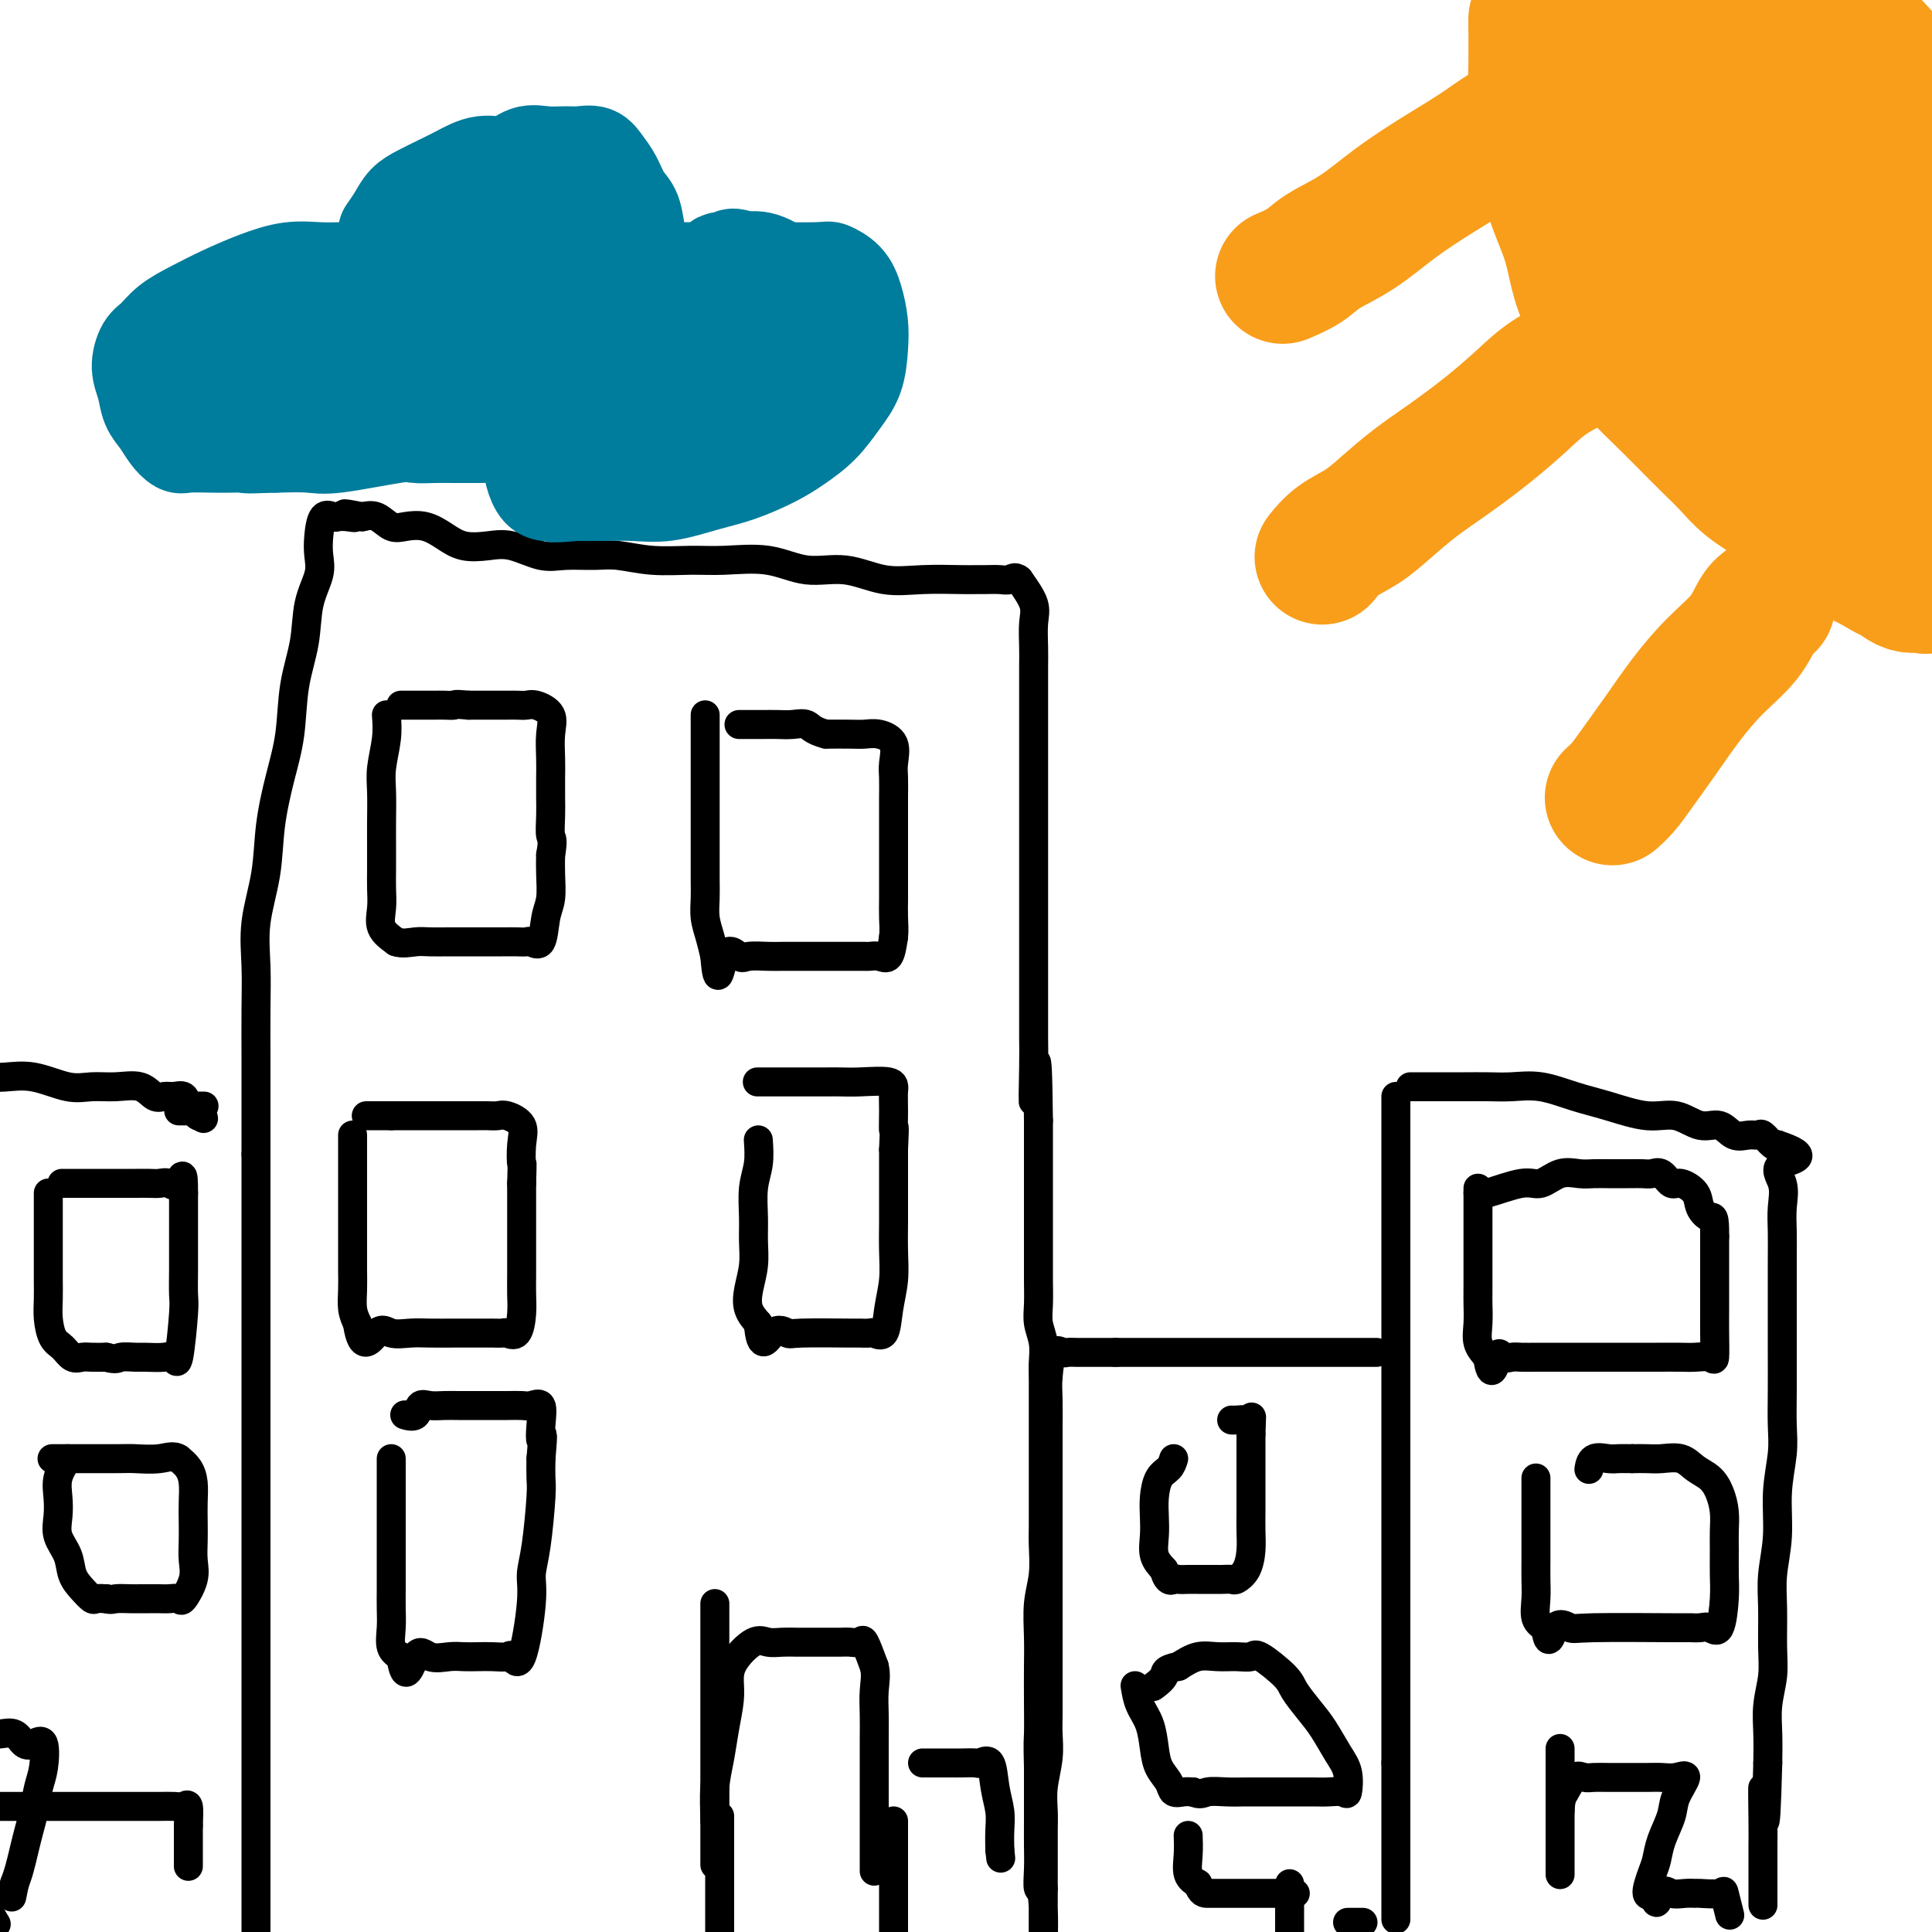 <svg viewBox='0 0 400 400' version='1.1' xmlns='http://www.w3.org/2000/svg' xmlns:xlink='http://www.w3.org/1999/xlink'><g fill='none' stroke='rgb(0,0,0)' stroke-width='6' stroke-linecap='round' stroke-linejoin='round'><path d='M289,227c0.000,1.684 0.000,3.369 0,5c0.000,1.631 0.000,3.210 0,5c0.000,1.790 0.000,3.792 0,6c0.000,2.208 0.000,4.622 0,7c0.000,2.378 0.000,4.721 0,7c0.000,2.279 0.000,4.494 0,7c0.000,2.506 0.000,5.301 0,8c0.000,2.699 0.000,5.300 0,8c0.000,2.700 0.000,5.497 0,8c0.000,2.503 0.000,4.712 0,7c0.000,2.288 0.000,4.653 0,7c-0.000,2.347 0.000,4.674 0,7c0.000,2.326 0.000,4.651 0,7c0.000,2.349 -0.000,4.723 0,7c0.000,2.277 0.000,4.456 0,7c0.000,2.544 0.000,5.452 0,8c0.000,2.548 0.000,4.734 0,7c0.000,2.266 0.000,4.610 0,7c0.000,2.390 0.000,4.826 0,7c0.000,2.174 0.000,4.087 0,6'/><path d='M289,365c0.000,22.290 0.000,9.015 0,5c0.000,-4.015 0.000,1.230 0,4c0.000,2.770 0.000,3.065 0,4c0.000,0.935 0.000,2.510 0,4c0.000,1.490 0.000,2.894 0,4c0.000,1.106 0.000,1.915 0,3c0.000,1.085 0.000,2.446 0,4c0.000,1.554 0.000,3.301 0,4c0.000,0.699 0.000,0.349 0,0'/><path d='M292,225c0.512,0.000 1.023,0.001 2,0c0.977,-0.001 2.419,-0.002 4,0c1.581,0.002 3.303,0.007 5,0c1.697,-0.007 3.371,-0.025 5,0c1.629,0.025 3.214,0.092 5,0c1.786,-0.092 3.771,-0.342 6,0c2.229,0.342 4.700,1.277 7,2c2.300,0.723 4.429,1.235 7,2c2.571,0.765 5.584,1.782 8,2c2.416,0.218 4.236,-0.362 6,0c1.764,0.362 3.471,1.667 5,2c1.529,0.333 2.881,-0.305 4,0c1.119,0.305 2.005,1.553 3,2c0.995,0.447 2.098,0.092 3,0c0.902,-0.092 1.603,0.078 2,0c0.397,-0.078 0.492,-0.406 1,0c0.508,0.406 1.431,1.544 2,2c0.569,0.456 0.785,0.228 1,0'/><path d='M368,237c7.807,2.585 2.824,3.046 1,4c-1.824,0.954 -0.489,2.399 0,4c0.489,1.601 0.131,3.357 0,5c-0.131,1.643 -0.035,3.174 0,5c0.035,1.826 0.009,3.946 0,6c-0.009,2.054 -0.003,4.043 0,6c0.003,1.957 0.002,3.882 0,6c-0.002,2.118 -0.005,4.429 0,7c0.005,2.571 0.016,5.402 0,8c-0.016,2.598 -0.061,4.962 0,7c0.061,2.038 0.227,3.749 0,6c-0.227,2.251 -0.846,5.041 -1,8c-0.154,2.959 0.156,6.085 0,9c-0.156,2.915 -0.778,5.618 -1,8c-0.222,2.382 -0.046,4.442 0,7c0.046,2.558 -0.040,5.614 0,8c0.040,2.386 0.207,4.104 0,6c-0.207,1.896 -0.786,3.972 -1,6c-0.214,2.028 -0.061,4.008 0,6c0.061,1.992 0.031,3.996 0,6'/><path d='M366,365c-0.536,20.858 -0.876,9.004 -1,6c-0.124,-3.004 -0.033,2.842 0,6c0.033,3.158 0.009,3.628 0,5c-0.009,1.372 -0.002,3.646 0,5c0.002,1.354 0.001,1.788 0,3c-0.001,1.212 -0.000,3.204 0,4c0.000,0.796 0.000,0.398 0,0'/><path d='M285,280c-0.131,0.000 -0.262,0.000 -1,0c-0.738,0.000 -2.085,0.000 -3,0c-0.915,0.000 -1.400,-0.000 -2,0c-0.600,0.000 -1.314,0.000 -2,0c-0.686,-0.000 -1.342,0.000 -2,0c-0.658,0.000 -1.317,0.000 -2,0c-0.683,0.000 -1.389,0.000 -2,0c-0.611,0.000 -1.125,0.000 -2,0c-0.875,0.000 -2.109,0.000 -3,0c-0.891,0.000 -1.438,0.000 -2,0c-0.562,0.000 -1.139,0.000 -2,0c-0.861,0.000 -2.005,0.000 -3,0c-0.995,-0.000 -1.841,0.000 -3,0c-1.159,0.000 -2.631,0.000 -4,0c-1.369,0.000 -2.636,0.000 -4,0c-1.364,-0.000 -2.827,-0.000 -4,0c-1.173,0.000 -2.057,0.000 -3,0c-0.943,-0.000 -1.943,-0.000 -3,0c-1.057,0.000 -2.169,0.000 -3,0c-0.831,-0.000 -1.380,-0.000 -2,0c-0.620,0.000 -1.310,0.000 -2,0'/><path d='M231,280c-8.489,0.000 -2.711,0.000 -1,0c1.711,-0.000 -0.645,-0.000 -2,0c-1.355,0.000 -1.710,0.001 -2,0c-0.290,-0.001 -0.515,-0.004 -1,0c-0.485,0.004 -1.229,0.015 -2,0c-0.771,-0.015 -1.567,-0.056 -2,0c-0.433,0.056 -0.501,0.207 -1,0c-0.499,-0.207 -1.428,-0.774 -2,0c-0.572,0.774 -0.786,2.887 -1,5'/><path d='M217,285c-0.155,1.609 -0.041,3.132 0,5c0.041,1.868 0.011,4.081 0,5c-0.011,0.919 -0.003,0.545 0,3c0.003,2.455 0.001,7.738 0,11c-0.001,3.262 -0.000,4.504 0,6c0.000,1.496 0.000,3.245 0,5c-0.000,1.755 -0.000,3.515 0,5c0.000,1.485 0.000,2.693 0,4c-0.000,1.307 -0.000,2.711 0,4c0.000,1.289 0.000,2.463 0,4c-0.000,1.537 -0.000,3.439 0,5c0.000,1.561 0.001,2.782 0,4c-0.001,1.218 -0.004,2.432 0,4c0.004,1.568 0.015,3.490 0,5c-0.015,1.510 -0.057,2.609 0,4c0.057,1.391 0.211,3.073 0,5c-0.211,1.927 -0.789,4.098 -1,6c-0.211,1.902 -0.057,3.534 0,5c0.057,1.466 0.015,2.764 0,4c-0.015,1.236 -0.004,2.410 0,4c0.004,1.590 0.001,3.597 0,5c-0.001,1.403 -0.001,2.201 0,3'/><path d='M216,391c-0.094,17.499 0.171,8.247 0,4c-0.171,-4.247 -0.778,-3.488 -1,-4c-0.222,-0.512 -0.060,-2.295 0,-4c0.060,-1.705 0.016,-3.333 0,-5c-0.016,-1.667 -0.004,-3.372 0,-5c0.004,-1.628 0.001,-3.179 0,-5c-0.001,-1.821 -0.001,-3.910 0,-6'/><path d='M215,366c-0.155,-5.741 -0.043,-5.595 0,-7c0.043,-1.405 0.015,-4.362 0,-7c-0.015,-2.638 -0.018,-4.957 0,-7c0.018,-2.043 0.057,-3.810 0,-6c-0.057,-2.190 -0.212,-4.804 0,-7c0.212,-2.196 0.789,-3.973 1,-6c0.211,-2.027 0.057,-4.305 0,-6c-0.057,-1.695 -0.015,-2.808 0,-4c0.015,-1.192 0.004,-2.463 0,-4c-0.004,-1.537 -0.001,-3.339 0,-5c0.001,-1.661 -0.000,-3.182 0,-5c0.000,-1.818 0.001,-3.935 0,-5c-0.001,-1.065 -0.004,-1.078 0,-3c0.004,-1.922 0.015,-5.751 0,-8c-0.015,-2.249 -0.057,-2.916 0,-4c0.057,-1.084 0.211,-2.586 0,-4c-0.211,-1.414 -0.789,-2.741 -1,-4c-0.211,-1.259 -0.057,-2.451 0,-4c0.057,-1.549 0.015,-3.456 0,-5c-0.015,-1.544 -0.004,-2.725 0,-4c0.004,-1.275 0.001,-2.643 0,-4c-0.001,-1.357 -0.000,-2.703 0,-4c0.000,-1.297 0.000,-2.543 0,-4c-0.000,-1.457 -0.000,-3.123 0,-5c0.000,-1.877 0.000,-3.965 0,-6c-0.000,-2.035 -0.000,-4.018 0,-6'/><path d='M215,232c-0.226,-21.574 -0.793,-8.509 -1,-5c-0.207,3.509 -0.056,-2.539 0,-6c0.056,-3.461 0.015,-4.336 0,-6c-0.015,-1.664 -0.004,-4.118 0,-6c0.004,-1.882 0.001,-3.192 0,-5c-0.001,-1.808 -0.000,-4.113 0,-6c0.000,-1.887 0.000,-3.355 0,-5c-0.000,-1.645 -0.000,-3.469 0,-5c0.000,-1.531 0.000,-2.771 0,-4c-0.000,-1.229 -0.000,-2.447 0,-4c0.000,-1.553 0.000,-3.440 0,-5c-0.000,-1.560 -0.000,-2.793 0,-4c0.000,-1.207 0.000,-2.388 0,-4c-0.000,-1.612 -0.000,-3.656 0,-5c0.000,-1.344 0.000,-1.990 0,-3c-0.000,-1.010 -0.000,-2.384 0,-4c0.000,-1.616 0.000,-3.473 0,-5c-0.000,-1.527 -0.001,-2.722 0,-4c0.001,-1.278 0.002,-2.637 0,-4c-0.002,-1.363 -0.009,-2.730 0,-4c0.009,-1.270 0.033,-2.444 0,-4c-0.033,-1.556 -0.124,-3.496 0,-5c0.124,-1.504 0.464,-2.573 0,-4c-0.464,-1.427 -1.732,-3.214 -3,-5'/><path d='M211,120c-0.837,-0.773 -1.431,-0.207 -2,0c-0.569,0.207 -1.115,0.055 -2,0c-0.885,-0.055 -2.110,-0.013 -3,0c-0.890,0.013 -1.446,-0.005 -2,0c-0.554,0.005 -1.107,0.031 -3,0c-1.893,-0.031 -5.125,-0.121 -8,0c-2.875,0.121 -5.394,0.453 -8,0c-2.606,-0.453 -5.299,-1.691 -8,-2c-2.701,-0.309 -5.409,0.310 -8,0c-2.591,-0.310 -5.063,-1.551 -8,-2c-2.937,-0.449 -6.338,-0.106 -9,0c-2.662,0.106 -4.585,-0.025 -7,0c-2.415,0.025 -5.323,0.205 -8,0c-2.677,-0.205 -5.125,-0.794 -7,-1c-1.875,-0.206 -3.179,-0.027 -5,0c-1.821,0.027 -4.160,-0.096 -6,0c-1.840,0.096 -3.181,0.413 -5,0c-1.819,-0.413 -4.117,-1.554 -6,-2c-1.883,-0.446 -3.351,-0.197 -5,0c-1.649,0.197 -3.480,0.342 -5,0c-1.520,-0.342 -2.728,-1.171 -4,-2c-1.272,-0.829 -2.609,-1.659 -4,-2c-1.391,-0.341 -2.837,-0.195 -4,0c-1.163,0.195 -2.044,0.437 -3,0c-0.956,-0.437 -1.987,-1.553 -3,-2c-1.013,-0.447 -2.006,-0.223 -3,0'/><path d='M75,107c-6.146,-1.239 -3.012,-0.335 -2,0c1.012,0.335 -0.096,0.102 -1,0c-0.904,-0.102 -1.602,-0.071 -2,0c-0.398,0.071 -0.497,0.184 -1,0c-0.503,-0.184 -1.410,-0.664 -2,0c-0.590,0.664 -0.864,2.470 -1,4c-0.136,1.530 -0.134,2.782 0,4c0.134,1.218 0.402,2.402 0,4c-0.402,1.598 -1.472,3.609 -2,6c-0.528,2.391 -0.513,5.160 -1,8c-0.487,2.840 -1.477,5.750 -2,9c-0.523,3.250 -0.578,6.841 -1,10c-0.422,3.159 -1.209,5.885 -2,9c-0.791,3.115 -1.585,6.618 -2,10c-0.415,3.382 -0.451,6.641 -1,10c-0.549,3.359 -1.611,6.817 -2,10c-0.389,3.183 -0.104,6.090 0,9c0.104,2.910 0.028,5.821 0,9c-0.028,3.179 -0.008,6.625 0,10c0.008,3.375 0.002,6.679 0,10c-0.002,3.321 -0.001,6.661 0,10'/><path d='M53,239c0.000,9.337 0.000,8.678 0,10c0.000,1.322 0.000,4.623 0,8c0.000,3.377 0.000,6.829 0,10c-0.000,3.171 0.000,6.061 0,9c-0.000,2.939 0.000,5.928 0,9c0.000,3.072 0.000,6.228 0,9c0.000,2.772 0.000,5.162 0,8c0.000,2.838 0.000,6.124 0,9c0.000,2.876 0.000,5.340 0,8c0.000,2.660 0.000,5.515 0,8c-0.000,2.485 -0.000,4.602 0,7c0.000,2.398 0.000,5.079 0,7c0.000,1.921 0.000,3.081 0,5c0.000,1.919 0.000,4.596 0,7c0.000,2.404 -0.000,4.536 0,7c0.000,2.464 0.000,5.261 0,8c0.000,2.739 -0.000,5.421 0,8c0.000,2.579 0.000,5.056 0,7c0.000,1.944 -0.000,3.355 0,5c0.000,1.645 0.000,3.523 0,5c0.000,1.477 -0.000,2.551 0,4c0.000,1.449 0.000,3.271 0,4c0.000,0.729 0.000,0.364 0,0'/><path d='M-5,223c0.526,-0.016 1.052,-0.033 2,0c0.948,0.033 2.317,0.114 4,0c1.683,-0.114 3.679,-0.425 6,0c2.321,0.425 4.968,1.586 7,2c2.032,0.414 3.451,0.083 5,0c1.549,-0.083 3.230,0.083 5,0c1.770,-0.083 3.630,-0.416 5,0c1.370,0.416 2.250,1.582 3,2c0.750,0.418 1.369,0.090 2,0c0.631,-0.090 1.272,0.058 2,0c0.728,-0.058 1.542,-0.323 2,0c0.458,0.323 0.559,1.235 1,2c0.441,0.765 1.220,1.382 2,2'/><path d='M41,231c2.000,1.000 1.000,0.500 0,0'/><path d='M-5,217c0.000,1.333 0.000,2.667 0,4c-0.000,1.333 -0.000,2.667 0,4c0.000,1.333 0.000,2.666 0,4c-0.000,1.334 -0.000,2.668 0,4c0.000,1.332 0.000,2.663 0,4c-0.000,1.337 -0.000,2.682 0,4c0.000,1.318 0.000,2.610 0,4c-0.000,1.390 -0.000,2.877 0,4c0.000,1.123 0.001,1.882 0,3c-0.001,1.118 -0.004,2.595 0,4c0.004,1.405 0.015,2.738 0,4c-0.015,1.262 -0.057,2.451 0,4c0.057,1.549 0.211,3.456 0,5c-0.211,1.544 -0.788,2.723 -1,4c-0.212,1.277 -0.061,2.650 0,4c0.061,1.350 0.030,2.675 0,4'/><path d='M-6,281c-0.155,10.863 -0.041,6.019 0,5c0.041,-1.019 0.011,1.787 0,4c-0.011,2.213 -0.003,3.834 0,5c0.003,1.166 0.001,1.879 0,3c-0.001,1.121 -0.000,2.651 0,4c0.000,1.349 0.000,2.517 0,4c-0.000,1.483 -0.000,3.281 0,4c0.000,0.719 0.000,0.360 0,0'/><path d='M37,230c1.250,0.000 2.500,0.000 3,0c0.500,0.000 0.250,0.000 0,0'/><path d='M39,229c1.250,0.000 2.500,0.000 3,0c0.500,0.000 0.250,0.000 0,0'/><path d='M80,148c0.113,1.545 0.226,3.090 0,5c-0.226,1.910 -0.793,4.184 -1,6c-0.207,1.816 -0.056,3.174 0,5c0.056,1.826 0.016,4.119 0,6c-0.016,1.881 -0.006,3.350 0,5c0.006,1.650 0.010,3.481 0,5c-0.010,1.519 -0.034,2.727 0,4c0.034,1.273 0.124,2.612 0,4c-0.124,1.388 -0.464,2.825 0,4c0.464,1.175 1.732,2.087 3,3'/><path d='M82,195c1.240,0.464 2.839,0.124 4,0c1.161,-0.124 1.885,-0.033 3,0c1.115,0.033 2.620,0.009 4,0c1.380,-0.009 2.636,-0.002 4,0c1.364,0.002 2.837,-0.001 4,0c1.163,0.001 2.017,0.004 3,0c0.983,-0.004 2.094,-0.017 3,0c0.906,0.017 1.605,0.064 2,0c0.395,-0.064 0.484,-0.239 1,0c0.516,0.239 1.459,0.893 2,0c0.541,-0.893 0.681,-3.332 1,-5c0.319,-1.668 0.817,-2.564 1,-4c0.183,-1.436 0.052,-3.410 0,-5c-0.052,-1.590 -0.026,-2.795 0,-4'/><path d='M114,177c0.619,-3.499 0.166,-3.246 0,-4c-0.166,-0.754 -0.045,-2.515 0,-4c0.045,-1.485 0.015,-2.694 0,-4c-0.015,-1.306 -0.014,-2.707 0,-4c0.014,-1.293 0.040,-2.476 0,-4c-0.040,-1.524 -0.146,-3.389 0,-5c0.146,-1.611 0.546,-2.968 0,-4c-0.546,-1.032 -2.036,-1.741 -3,-2c-0.964,-0.259 -1.403,-0.069 -2,0c-0.597,0.069 -1.353,0.019 -2,0c-0.647,-0.019 -1.184,-0.005 -2,0c-0.816,0.005 -1.912,0.001 -3,0c-1.088,-0.001 -2.168,-0.000 -3,0c-0.832,0.000 -1.416,0.000 -2,0'/><path d='M97,146c-3.214,-0.309 -2.748,-0.083 -3,0c-0.252,0.083 -1.223,0.022 -2,0c-0.777,-0.022 -1.361,-0.006 -2,0c-0.639,0.006 -1.334,0.002 -2,0c-0.666,-0.002 -1.302,-0.000 -2,0c-0.698,0.000 -1.457,0.000 -2,0c-0.543,-0.000 -0.869,-0.000 -1,0c-0.131,0.000 -0.065,0.000 0,0'/><path d='M146,148c-0.000,3.419 -0.000,6.837 0,9c0.000,2.163 0.000,3.070 0,4c-0.000,0.930 -0.000,1.883 0,3c0.000,1.117 0.000,2.398 0,4c-0.000,1.602 -0.001,3.523 0,5c0.001,1.477 0.003,2.509 0,4c-0.003,1.491 -0.012,3.441 0,5c0.012,1.559 0.044,2.727 0,4c-0.044,1.273 -0.166,2.650 0,4c0.166,1.350 0.619,2.671 1,4c0.381,1.329 0.691,2.664 1,4'/><path d='M148,198c0.598,7.735 1.093,2.073 2,0c0.907,-2.073 2.228,-0.555 3,0c0.772,0.555 0.996,0.149 2,0c1.004,-0.149 2.787,-0.040 4,0c1.213,0.040 1.857,0.011 3,0c1.143,-0.011 2.785,-0.003 4,0c1.215,0.003 2.003,0.001 3,0c0.997,-0.001 2.203,0.000 3,0c0.797,-0.000 1.186,-0.001 2,0c0.814,0.001 2.053,0.003 3,0c0.947,-0.003 1.602,-0.012 2,0c0.398,0.012 0.540,0.044 1,0c0.460,-0.044 1.239,-0.166 2,0c0.761,0.166 1.503,0.619 2,0c0.497,-0.619 0.748,-2.309 1,-4'/><path d='M185,194c0.155,-1.334 0.041,-2.671 0,-4c-0.041,-1.329 -0.011,-2.652 0,-4c0.011,-1.348 0.003,-2.723 0,-4c-0.003,-1.277 -0.001,-2.457 0,-4c0.001,-1.543 -0.000,-3.451 0,-5c0.000,-1.549 0.002,-2.740 0,-4c-0.002,-1.260 -0.009,-2.590 0,-4c0.009,-1.410 0.035,-2.900 0,-4c-0.035,-1.100 -0.132,-1.812 0,-3c0.132,-1.188 0.494,-2.854 0,-4c-0.494,-1.146 -1.844,-1.771 -3,-2c-1.156,-0.229 -2.119,-0.062 -3,0c-0.881,0.062 -1.680,0.018 -3,0c-1.320,-0.018 -3.160,-0.009 -5,0'/><path d='M171,152c-2.927,-0.762 -3.245,-1.668 -4,-2c-0.755,-0.332 -1.946,-0.089 -3,0c-1.054,0.089 -1.971,0.024 -3,0c-1.029,-0.024 -2.171,-0.006 -3,0c-0.829,0.006 -1.346,0.002 -2,0c-0.654,-0.002 -1.445,-0.000 -2,0c-0.555,0.000 -0.873,0.000 -1,0c-0.127,-0.000 -0.064,-0.000 0,0'/><path d='M73,235c-0.000,1.218 -0.000,2.436 0,4c0.000,1.564 0.000,3.475 0,5c-0.000,1.525 -0.000,2.666 0,4c0.000,1.334 0.000,2.863 0,4c-0.000,1.137 -0.001,1.883 0,3c0.001,1.117 0.003,2.606 0,4c-0.003,1.394 -0.011,2.693 0,4c0.011,1.307 0.041,2.621 0,4c-0.041,1.379 -0.155,2.823 0,4c0.155,1.177 0.577,2.089 1,3'/><path d='M74,274c0.931,6.486 2.760,3.202 4,2c1.240,-1.202 1.892,-0.322 3,0c1.108,0.322 2.671,0.086 4,0c1.329,-0.086 2.425,-0.023 4,0c1.575,0.023 3.630,0.006 5,0c1.370,-0.006 2.054,-0.003 3,0c0.946,0.003 2.155,0.004 3,0c0.845,-0.004 1.326,-0.013 2,0c0.674,0.013 1.539,0.048 2,0c0.461,-0.048 0.516,-0.179 1,0c0.484,0.179 1.398,0.667 2,0c0.602,-0.667 0.893,-2.488 1,-4c0.107,-1.512 0.029,-2.716 0,-4c-0.029,-1.284 -0.008,-2.650 0,-4c0.008,-1.350 0.002,-2.685 0,-4c-0.002,-1.315 -0.001,-2.610 0,-4c0.001,-1.390 0.000,-2.874 0,-4c-0.000,-1.126 -0.000,-1.893 0,-3c0.000,-1.107 0.000,-2.553 0,-4'/><path d='M108,245c0.166,-5.515 0.081,-3.803 0,-4c-0.081,-0.197 -0.157,-2.301 0,-4c0.157,-1.699 0.548,-2.991 0,-4c-0.548,-1.009 -2.033,-1.734 -3,-2c-0.967,-0.266 -1.414,-0.071 -2,0c-0.586,0.071 -1.311,0.019 -2,0c-0.689,-0.019 -1.340,-0.005 -2,0c-0.660,0.005 -1.327,0.001 -2,0c-0.673,-0.001 -1.350,-0.000 -2,0c-0.650,0.000 -1.273,0.000 -2,0c-0.727,-0.000 -1.560,-0.000 -2,0c-0.440,0.000 -0.488,0.000 -1,0c-0.512,-0.000 -1.488,-0.000 -2,0c-0.512,0.000 -0.560,0.000 -1,0c-0.440,-0.000 -1.272,-0.000 -2,0c-0.728,0.000 -1.351,0.000 -2,0c-0.649,-0.000 -1.325,-0.000 -2,0'/><path d='M81,231c-4.137,0.000 -2.480,0.000 -2,0c0.480,0.000 -0.217,-0.000 -1,0c-0.783,0.000 -1.652,0.000 -2,0c-0.348,0.000 -0.174,0.000 0,0'/><path d='M157,236c0.114,1.697 0.228,3.394 0,5c-0.228,1.606 -0.796,3.122 -1,5c-0.204,1.878 -0.042,4.120 0,6c0.042,1.880 -0.036,3.399 0,5c0.036,1.601 0.185,3.285 0,5c-0.185,1.715 -0.704,3.462 -1,5c-0.296,1.538 -0.370,2.868 0,4c0.370,1.132 1.185,2.066 2,3'/><path d='M157,274c0.504,6.332 1.765,3.161 3,2c1.235,-1.161 2.443,-0.311 3,0c0.557,0.311 0.463,0.082 3,0c2.537,-0.082 7.706,-0.018 10,0c2.294,0.018 1.714,-0.009 2,0c0.286,0.009 1.439,0.055 2,0c0.561,-0.055 0.528,-0.211 1,0c0.472,0.211 1.447,0.788 2,0c0.553,-0.788 0.684,-2.940 1,-5c0.316,-2.060 0.817,-4.027 1,-6c0.183,-1.973 0.049,-3.951 0,-6c-0.049,-2.049 -0.013,-4.168 0,-6c0.013,-1.832 0.004,-3.378 0,-5c-0.004,-1.622 -0.001,-3.321 0,-5c0.001,-1.679 0.001,-3.340 0,-5'/><path d='M185,238c0.308,-6.598 0.077,-4.094 0,-4c-0.077,0.094 -0.002,-2.224 0,-4c0.002,-1.776 -0.070,-3.012 0,-4c0.070,-0.988 0.283,-1.729 -1,-2c-1.283,-0.271 -4.063,-0.073 -6,0c-1.937,0.073 -3.032,0.019 -4,0c-0.968,-0.019 -1.807,-0.005 -3,0c-1.193,0.005 -2.738,0.001 -4,0c-1.262,-0.001 -2.240,-0.000 -3,0c-0.760,0.000 -1.300,0.000 -2,0c-0.700,-0.000 -1.559,-0.000 -2,0c-0.441,0.000 -0.465,0.000 -1,0c-0.535,-0.000 -1.581,-0.000 -2,0c-0.419,0.000 -0.209,0.000 0,0'/><path d='M81,302c-0.000,1.242 -0.000,2.485 0,4c0.000,1.515 0.000,3.304 0,5c-0.000,1.696 -0.000,3.300 0,5c0.000,1.700 0.000,3.497 0,5c-0.000,1.503 -0.002,2.714 0,4c0.002,1.286 0.006,2.649 0,4c-0.006,1.351 -0.022,2.692 0,4c0.022,1.308 0.083,2.583 0,4c-0.083,1.417 -0.309,2.976 0,4c0.309,1.024 1.155,1.512 2,2'/><path d='M83,343c0.862,6.343 2.016,1.700 3,0c0.984,-1.700 1.799,-0.456 3,0c1.201,0.456 2.788,0.123 4,0c1.212,-0.123 2.050,-0.036 3,0c0.950,0.036 2.011,0.019 3,0c0.989,-0.019 1.905,-0.042 3,0c1.095,0.042 2.370,0.147 3,0c0.630,-0.147 0.617,-0.546 1,0c0.383,0.546 1.164,2.039 2,0c0.836,-2.039 1.727,-7.608 2,-11c0.273,-3.392 -0.070,-4.605 0,-6c0.070,-1.395 0.555,-2.972 1,-6c0.445,-3.028 0.851,-7.508 1,-10c0.149,-2.492 0.043,-2.998 0,-4c-0.043,-1.002 -0.021,-2.501 0,-4'/><path d='M112,302c0.626,-7.132 0.191,-4.461 0,-4c-0.191,0.461 -0.137,-1.288 0,-3c0.137,-1.712 0.357,-3.387 0,-4c-0.357,-0.613 -1.291,-0.164 -2,0c-0.709,0.164 -1.194,0.044 -2,0c-0.806,-0.044 -1.934,-0.012 -3,0c-1.066,0.012 -2.071,0.004 -3,0c-0.929,-0.004 -1.783,-0.003 -3,0c-1.217,0.003 -2.797,0.008 -4,0c-1.203,-0.008 -2.028,-0.030 -3,0c-0.972,0.030 -2.089,0.113 -3,0c-0.911,-0.113 -1.615,-0.422 -2,0c-0.385,0.422 -0.450,1.575 -1,2c-0.550,0.425 -1.586,0.121 -2,0c-0.414,-0.121 -0.207,-0.061 0,0'/><path d='M148,332c0.000,3.129 0.000,6.258 0,8c0.000,1.742 0.000,2.096 0,3c0.000,0.904 0.000,2.359 0,4c0.000,1.641 0.000,3.467 0,5c0.000,1.533 0.000,2.771 0,4c0.000,1.229 0.000,2.447 0,4c0.000,1.553 0.000,3.441 0,5c0.000,1.559 0.000,2.789 0,4c0.000,1.211 0.000,2.402 0,4c0.000,1.598 0.000,3.604 0,5c0.000,1.396 0.000,2.184 0,4c0.000,1.816 0.000,4.662 0,4c0.000,-0.662 0.000,-4.831 0,-9'/><path d='M148,377c-0.049,-2.689 -0.171,-4.911 0,-7c0.171,-2.089 0.635,-4.045 1,-6c0.365,-1.955 0.632,-3.908 1,-6c0.368,-2.092 0.836,-4.322 1,-6c0.164,-1.678 0.025,-2.803 0,-4c-0.025,-1.197 0.065,-2.464 1,-4c0.935,-1.536 2.715,-3.340 4,-4c1.285,-0.660 2.076,-0.177 3,0c0.924,0.177 1.980,0.047 3,0c1.020,-0.047 2.002,-0.013 3,0c0.998,0.013 2.012,0.004 3,0c0.988,-0.004 1.952,-0.005 3,0c1.048,0.005 2.181,0.015 3,0c0.819,-0.015 1.323,-0.056 2,0c0.677,0.056 1.529,0.207 2,0c0.471,-0.207 0.563,-0.774 1,0c0.437,0.774 1.218,2.887 2,5'/><path d='M181,345c0.464,1.667 0.124,3.333 0,5c-0.124,1.667 -0.033,3.334 0,5c0.033,1.666 0.009,3.330 0,5c-0.009,1.670 -0.002,3.344 0,5c0.002,1.656 0.001,3.292 0,5c-0.001,1.708 -0.000,3.488 0,5c0.000,1.512 0.000,2.756 0,4c-0.000,1.244 -0.000,2.489 0,4c0.000,1.511 0.000,3.289 0,4c-0.000,0.711 -0.000,0.356 0,0'/><path d='M191,365c0.669,-0.000 1.339,-0.000 2,0c0.661,0.000 1.314,0.001 2,0c0.686,-0.001 1.406,-0.004 2,0c0.594,0.004 1.062,0.016 2,0c0.938,-0.016 2.346,-0.059 3,0c0.654,0.059 0.553,0.220 1,0c0.447,-0.220 1.440,-0.821 2,0c0.560,0.821 0.686,3.066 1,5c0.314,1.934 0.815,3.559 1,5c0.185,1.441 0.053,2.697 0,4c-0.053,1.303 -0.026,2.651 0,4'/><path d='M207,383c0.333,3.000 0.167,1.500 0,0'/><path d='M185,377c0.000,1.294 0.000,2.589 0,4c0.000,1.411 0.000,2.939 0,4c-0.000,1.061 0.000,1.654 0,3c0.000,1.346 0.000,3.443 0,5c0.000,1.557 0.000,2.573 0,4c0.000,1.427 -0.000,3.265 0,4c0.000,0.735 0.000,0.368 0,0'/><path d='M149,376c0.000,1.333 0.000,2.666 0,4c0.000,1.334 0.000,2.670 0,4c0.000,1.330 0.000,2.655 0,4c0.000,1.345 0.000,2.711 0,4c0.000,1.289 0.000,2.501 0,4c0.000,1.499 0.000,3.285 0,4c0.000,0.715 0.000,0.357 0,0'/><path d='M243,302c-0.226,0.714 -0.453,1.429 -1,2c-0.547,0.571 -1.416,0.999 -2,2c-0.584,1.001 -0.883,2.575 -1,4c-0.117,1.425 -0.052,2.702 0,4c0.052,1.298 0.091,2.619 0,4c-0.091,1.381 -0.312,2.823 0,4c0.312,1.177 1.156,2.088 2,3'/><path d='M241,325c0.727,2.774 1.545,2.207 2,2c0.455,-0.207 0.546,-0.056 1,0c0.454,0.056 1.272,0.015 2,0c0.728,-0.015 1.365,-0.004 2,0c0.635,0.004 1.268,0.002 2,0c0.732,-0.002 1.562,-0.005 2,0c0.438,0.005 0.485,0.018 1,0c0.515,-0.018 1.497,-0.065 2,0c0.503,0.065 0.527,0.244 1,0c0.473,-0.244 1.395,-0.911 2,-2c0.605,-1.089 0.894,-2.601 1,-4c0.106,-1.399 0.028,-2.684 0,-4c-0.028,-1.316 -0.008,-2.662 0,-4c0.008,-1.338 0.002,-2.668 0,-4c-0.002,-1.332 -0.001,-2.666 0,-4c0.001,-1.334 0.000,-2.667 0,-4c-0.000,-1.333 -0.000,-2.667 0,-4'/><path d='M259,297c0.187,-5.011 0.155,-3.539 0,-3c-0.155,0.539 -0.433,0.144 -1,0c-0.567,-0.144 -1.422,-0.039 -2,0c-0.578,0.039 -0.879,0.011 -1,0c-0.121,-0.011 -0.060,-0.006 0,0'/><path d='M235,349c0.222,1.362 0.445,2.724 1,4c0.555,1.276 1.443,2.465 2,4c0.557,1.535 0.782,3.417 1,5c0.218,1.583 0.429,2.869 1,4c0.571,1.131 1.504,2.107 2,3c0.496,0.893 0.557,1.702 1,2c0.443,0.298 1.270,0.085 2,0c0.730,-0.085 1.365,-0.043 2,0'/><path d='M247,371c1.568,0.774 1.987,0.207 3,0c1.013,-0.207 2.620,-0.056 4,0c1.380,0.056 2.532,0.015 4,0c1.468,-0.015 3.251,-0.005 5,0c1.749,0.005 3.463,0.005 5,0c1.537,-0.005 2.897,-0.013 4,0c1.103,0.013 1.951,0.049 3,0c1.049,-0.049 2.300,-0.183 3,0c0.700,0.183 0.848,0.682 1,0c0.152,-0.682 0.307,-2.546 0,-4c-0.307,-1.454 -1.076,-2.498 -2,-4c-0.924,-1.502 -2.002,-3.461 -3,-5c-0.998,-1.539 -1.915,-2.657 -3,-4c-1.085,-1.343 -2.337,-2.910 -3,-4c-0.663,-1.090 -0.736,-1.703 -2,-3c-1.264,-1.297 -3.720,-3.277 -5,-4c-1.280,-0.723 -1.384,-0.188 -2,0c-0.616,0.188 -1.742,0.030 -3,0c-1.258,-0.030 -2.646,0.069 -4,0c-1.354,-0.069 -2.672,-0.305 -4,0c-1.328,0.305 -2.664,1.153 -4,2'/><path d='M244,345c-3.190,0.643 -2.667,1.250 -3,2c-0.333,0.750 -1.524,1.643 -2,2c-0.476,0.357 -0.238,0.179 0,0'/><path d='M246,380c0.044,1.289 0.089,2.578 0,4c-0.089,1.422 -0.311,2.978 0,4c0.311,1.022 1.156,1.511 2,2'/><path d='M248,390c0.666,2.000 1.333,2.000 2,2c0.667,0.000 1.336,0.000 2,0c0.664,0.000 1.322,0.000 2,0c0.678,0.000 1.374,0.000 2,0c0.626,0.000 1.180,0.000 2,0c0.820,0.000 1.905,0.000 3,0c1.095,0.000 2.201,0.000 3,0c0.799,0.000 1.292,0.000 2,0c0.708,0.000 1.631,0.000 2,0c0.369,0.000 0.185,0.000 0,0'/><path d='M267,390c0.000,1.357 0.000,2.714 0,4c0.000,1.286 0.000,2.500 0,4c0.000,1.500 0.000,3.286 0,4c0.000,0.714 0.000,0.357 0,0'/><path d='M279,398c0.200,0.000 0.400,0.000 1,0c0.600,0.000 1.600,0.000 2,0c0.400,-0.000 0.200,0.000 0,0'/><path d='M306,246c-0.001,1.582 -0.002,3.165 0,7c0.002,3.835 0.006,9.923 0,13c-0.006,3.077 -0.022,3.144 0,4c0.022,0.856 0.083,2.500 0,4c-0.083,1.500 -0.309,2.857 0,4c0.309,1.143 1.155,2.071 2,3'/><path d='M308,281c0.729,5.415 1.551,1.451 2,0c0.449,-1.451 0.525,-0.389 1,0c0.475,0.389 1.347,0.104 2,0c0.653,-0.104 1.085,-0.028 2,0c0.915,0.028 2.312,0.008 3,0c0.688,-0.008 0.666,-0.002 3,0c2.334,0.002 7.022,0.001 10,0c2.978,-0.001 4.244,-0.001 6,0c1.756,0.001 4.001,0.004 6,0c1.999,-0.004 3.751,-0.016 5,0c1.249,0.016 1.995,0.060 3,0c1.005,-0.060 2.269,-0.223 3,0c0.731,0.223 0.928,0.833 1,0c0.072,-0.833 0.019,-3.110 0,-5c-0.019,-1.890 -0.005,-3.393 0,-5c0.005,-1.607 0.001,-3.317 0,-5c-0.001,-1.683 -0.000,-3.338 0,-5c0.000,-1.662 0.000,-3.331 0,-5'/><path d='M355,256c0.045,-4.692 -0.344,-3.920 -1,-4c-0.656,-0.080 -1.579,-1.010 -2,-2c-0.421,-0.990 -0.339,-2.041 -1,-3c-0.661,-0.959 -2.063,-1.826 -3,-2c-0.937,-0.174 -1.407,0.346 -2,0c-0.593,-0.346 -1.310,-1.557 -2,-2c-0.690,-0.443 -1.354,-0.119 -2,0c-0.646,0.119 -1.274,0.032 -2,0c-0.726,-0.032 -1.548,-0.009 -2,0c-0.452,0.009 -0.532,0.003 -1,0c-0.468,-0.003 -1.324,-0.003 -2,0c-0.676,0.003 -1.171,0.009 -2,0c-0.829,-0.009 -1.992,-0.033 -3,0c-1.008,0.033 -1.860,0.121 -3,0c-1.140,-0.121 -2.568,-0.453 -4,0c-1.432,0.453 -2.867,1.690 -4,2c-1.133,0.310 -1.963,-0.309 -4,0c-2.037,0.309 -5.279,1.545 -7,2c-1.721,0.455 -1.920,0.130 -2,0c-0.080,-0.130 -0.040,-0.065 0,0'/><path d='M318,306c0.000,3.446 0.000,6.893 0,9c-0.000,2.107 -0.002,2.876 0,4c0.002,1.124 0.006,2.605 0,4c-0.006,1.395 -0.022,2.704 0,4c0.022,1.296 0.083,2.580 0,4c-0.083,1.420 -0.309,2.977 0,4c0.309,1.023 1.155,1.511 2,2'/><path d='M320,337c0.596,4.796 1.086,1.285 2,0c0.914,-1.285 2.251,-0.344 3,0c0.749,0.344 0.910,0.091 5,0c4.090,-0.091 12.107,-0.019 16,0c3.893,0.019 3.660,-0.014 4,0c0.340,0.014 1.254,0.073 2,0c0.746,-0.073 1.324,-0.280 2,0c0.676,0.280 1.449,1.048 2,0c0.551,-1.048 0.880,-3.910 1,-6c0.120,-2.090 0.030,-3.406 0,-5c-0.030,-1.594 0.001,-3.467 0,-5c-0.001,-1.533 -0.034,-2.728 0,-4c0.034,-1.272 0.134,-2.621 0,-4c-0.134,-1.379 -0.504,-2.786 -1,-4c-0.496,-1.214 -1.119,-2.234 -2,-3c-0.881,-0.766 -2.021,-1.277 -3,-2c-0.979,-0.723 -1.799,-1.658 -3,-2c-1.201,-0.342 -2.785,-0.092 -4,0c-1.215,0.092 -2.061,0.026 -3,0c-0.939,-0.026 -1.969,-0.013 -3,0'/><path d='M338,302c-2.150,-0.009 -2.524,-0.030 -3,0c-0.476,0.030 -1.056,0.111 -2,0c-0.944,-0.111 -2.254,-0.415 -3,0c-0.746,0.415 -0.927,1.547 -1,2c-0.073,0.453 -0.036,0.226 0,0'/><path d='M323,362c0.000,1.210 0.000,2.421 0,4c0.000,1.579 0.000,3.527 0,5c0.000,1.473 0.000,2.470 0,4c-0.000,1.530 0.000,3.592 0,5c0.000,1.408 0.000,2.161 0,4c0.000,1.839 0.000,4.764 0,4c0.000,-0.764 0.000,-5.218 0,-8c0.000,-2.782 0.000,-3.891 0,-5'/><path d='M323,375c0.131,-2.735 0.460,-3.073 1,-4c0.540,-0.927 1.291,-2.445 2,-3c0.709,-0.555 1.376,-0.149 2,0c0.624,0.149 1.206,0.040 2,0c0.794,-0.040 1.801,-0.010 3,0c1.199,0.010 2.590,-0.001 4,0c1.410,0.001 2.840,0.012 4,0c1.160,-0.012 2.050,-0.049 3,0c0.950,0.049 1.961,0.182 3,0c1.039,-0.182 2.107,-0.681 2,0c-0.107,0.681 -1.390,2.540 -2,4c-0.610,1.460 -0.547,2.522 -1,4c-0.453,1.478 -1.423,3.374 -2,5c-0.577,1.626 -0.763,2.982 -1,4c-0.237,1.018 -0.525,1.697 -1,3c-0.475,1.303 -1.136,3.229 -1,4c0.136,0.771 1.068,0.385 2,0'/><path d='M343,392c-0.474,3.713 0.342,0.995 1,0c0.658,-0.995 1.157,-0.265 2,0c0.843,0.265 2.029,0.067 3,0c0.971,-0.067 1.728,-0.003 2,0c0.272,0.003 0.059,-0.054 1,0c0.941,0.054 3.036,0.221 4,0c0.964,-0.221 0.798,-0.829 1,0c0.202,0.829 0.772,3.094 1,4c0.228,0.906 0.114,0.453 0,0'/><path d='M10,247c0.000,1.786 0.000,3.573 0,5c-0.000,1.427 -0.001,2.495 0,4c0.001,1.505 0.002,3.446 0,5c-0.002,1.554 -0.009,2.719 0,4c0.009,1.281 0.033,2.676 0,4c-0.033,1.324 -0.122,2.575 0,4c0.122,1.425 0.455,3.023 1,4c0.545,0.977 1.304,1.334 2,2c0.696,0.666 1.331,1.643 2,2c0.669,0.357 1.372,0.096 2,0c0.628,-0.096 1.179,-0.027 2,0c0.821,0.027 1.910,0.014 3,0'/><path d='M22,281c2.216,0.618 2.257,0.163 3,0c0.743,-0.163 2.188,-0.035 3,0c0.812,0.035 0.992,-0.022 2,0c1.008,0.022 2.844,0.122 4,0c1.156,-0.122 1.630,-0.465 2,0c0.370,0.465 0.635,1.740 1,0c0.365,-1.740 0.830,-6.493 1,-9c0.170,-2.507 0.046,-2.767 0,-4c-0.046,-1.233 -0.012,-3.438 0,-5c0.012,-1.562 0.003,-2.481 0,-4c-0.003,-1.519 -0.001,-3.640 0,-5c0.001,-1.360 0.000,-1.960 0,-3c-0.000,-1.040 -0.000,-2.520 0,-4'/><path d='M38,247c0.023,-5.713 -0.419,-2.995 -1,-2c-0.581,0.995 -1.302,0.267 -2,0c-0.698,-0.267 -1.373,-0.071 -2,0c-0.627,0.071 -1.207,0.019 -2,0c-0.793,-0.019 -1.797,-0.005 -3,0c-1.203,0.005 -2.603,0.001 -4,0c-1.397,-0.001 -2.792,-0.000 -4,0c-1.208,0.000 -2.231,0.000 -3,0c-0.769,-0.000 -1.284,-0.000 -2,0c-0.716,0.000 -1.633,0.000 -2,0c-0.367,-0.000 -0.183,-0.000 0,0'/><path d='M14,302c-0.841,1.333 -1.683,2.666 -2,4c-0.317,1.334 -0.111,2.667 0,4c0.111,1.333 0.126,2.664 0,4c-0.126,1.336 -0.395,2.677 0,4c0.395,1.323 1.453,2.628 2,4c0.547,1.372 0.583,2.812 1,4c0.417,1.188 1.215,2.122 2,3c0.785,0.878 1.558,1.698 2,2c0.442,0.302 0.555,0.086 1,0c0.445,-0.086 1.223,-0.043 2,0'/><path d='M22,331c1.070,0.309 1.245,0.083 2,0c0.755,-0.083 2.089,-0.022 3,0c0.911,0.022 1.400,0.005 2,0c0.600,-0.005 1.311,0.002 2,0c0.689,-0.002 1.355,-0.012 2,0c0.645,0.012 1.269,0.048 2,0c0.731,-0.048 1.569,-0.179 2,0c0.431,0.179 0.455,0.667 1,0c0.545,-0.667 1.610,-2.488 2,-4c0.390,-1.512 0.105,-2.715 0,-4c-0.105,-1.285 -0.030,-2.651 0,-4c0.030,-1.349 0.016,-2.679 0,-4c-0.016,-1.321 -0.035,-2.632 0,-4c0.035,-1.368 0.125,-2.791 0,-4c-0.125,-1.209 -0.464,-2.202 -1,-3c-0.536,-0.798 -1.268,-1.399 -2,-2'/><path d='M37,302c-1.094,-0.774 -2.330,-0.207 -4,0c-1.670,0.207 -3.775,0.056 -5,0c-1.225,-0.056 -1.568,-0.015 -4,0c-2.432,0.015 -6.951,0.004 -9,0c-2.049,-0.004 -1.629,-0.001 -2,0c-0.371,0.001 -1.535,0.000 -2,0c-0.465,-0.000 -0.233,-0.000 0,0'/><path d='M-5,359c0.584,-0.016 1.167,-0.031 2,0c0.833,0.031 1.915,0.109 3,0c1.085,-0.109 2.172,-0.406 3,0c0.828,0.406 1.396,1.513 2,2c0.604,0.487 1.245,0.353 2,0c0.755,-0.353 1.625,-0.923 2,0c0.375,0.923 0.255,3.341 0,5c-0.255,1.659 -0.646,2.558 -1,4c-0.354,1.442 -0.672,3.425 -1,5c-0.328,1.575 -0.665,2.742 -1,4c-0.335,1.258 -0.667,2.608 -1,4c-0.333,1.392 -0.667,2.826 -1,4c-0.333,1.174 -0.667,2.087 -1,3'/><path d='M3,390c-1.000,4.833 -0.500,2.417 0,0'/><path d='M-2,374c0.732,0.000 1.465,0.000 3,0c1.535,-0.000 3.874,-0.000 6,0c2.126,0.000 4.039,0.000 6,0c1.961,-0.000 3.971,-0.000 6,0c2.029,0.000 4.077,0.001 6,0c1.923,-0.001 3.720,-0.003 5,0c1.280,0.003 2.042,0.012 3,0c0.958,-0.012 2.113,-0.044 3,0c0.887,0.044 1.508,0.166 2,0c0.492,-0.166 0.855,-0.619 1,0c0.145,0.619 0.073,2.309 0,4'/><path d='M39,378c0.000,1.286 0.000,2.500 0,4c0.000,1.500 0.000,3.286 0,4c0.000,0.714 0.000,0.357 0,0'/><path d='M-4,382c0.014,1.470 0.029,2.941 0,4c-0.029,1.059 -0.100,1.707 0,3c0.100,1.293 0.373,3.233 1,5c0.627,1.767 1.608,3.362 2,4c0.392,0.638 0.196,0.319 0,0'/></g>
<g fill='none' stroke='rgb(249,158,27)' stroke-width='28' stroke-linecap='round' stroke-linejoin='round'><path d='M318,4c0.025,3.678 0.050,7.356 0,10c-0.050,2.644 -0.175,4.255 0,6c0.175,1.745 0.651,3.623 1,6c0.349,2.377 0.571,5.254 1,8c0.429,2.746 1.065,5.363 2,8c0.935,2.637 2.170,5.295 3,8c0.830,2.705 1.256,5.457 2,8c0.744,2.543 1.805,4.875 3,7c1.195,2.125 2.524,4.042 4,6c1.476,1.958 3.097,3.959 5,6c1.903,2.041 4.086,4.124 6,6c1.914,1.876 3.560,3.544 5,5c1.440,1.456 2.674,2.699 4,4c1.326,1.301 2.744,2.659 4,4c1.256,1.341 2.348,2.667 4,4c1.652,1.333 3.862,2.675 6,4c2.138,1.325 4.202,2.634 6,4c1.798,1.366 3.330,2.791 5,4c1.670,1.209 3.477,2.203 5,3c1.523,0.797 2.761,1.399 4,2'/><path d='M388,117c4.792,2.957 3.771,1.849 4,2c0.229,0.151 1.708,1.560 3,2c1.292,0.440 2.396,-0.091 3,0c0.604,0.091 0.706,0.802 1,0c0.294,-0.802 0.779,-3.117 1,-5c0.221,-1.883 0.179,-3.335 0,-6c-0.179,-2.665 -0.494,-6.545 -1,-10c-0.506,-3.455 -1.204,-6.487 -2,-10c-0.796,-3.513 -1.689,-7.508 -3,-11c-1.311,-3.492 -3.040,-6.480 -5,-10c-1.960,-3.520 -4.152,-7.572 -6,-11c-1.848,-3.428 -3.351,-6.232 -5,-9c-1.649,-2.768 -3.443,-5.498 -5,-8c-1.557,-2.502 -2.877,-4.774 -4,-7c-1.123,-2.226 -2.049,-4.404 -3,-6c-0.951,-1.596 -1.926,-2.609 -3,-4c-1.074,-1.391 -2.247,-3.160 -3,-4c-0.753,-0.840 -1.086,-0.750 -2,0c-0.914,0.750 -2.410,2.160 -3,4c-0.590,1.840 -0.274,4.111 0,7c0.274,2.889 0.507,6.397 1,10c0.493,3.603 1.247,7.302 2,11'/><path d='M358,52c1.054,6.554 2.189,8.941 4,12c1.811,3.059 4.300,6.792 7,10c2.700,3.208 5.613,5.890 8,8c2.387,2.110 4.249,3.647 6,5c1.751,1.353 3.391,2.522 5,3c1.609,0.478 3.186,0.264 4,0c0.814,-0.264 0.863,-0.577 1,-2c0.137,-1.423 0.361,-3.956 0,-7c-0.361,-3.044 -1.307,-6.598 -3,-11c-1.693,-4.402 -4.132,-9.651 -6,-14c-1.868,-4.349 -3.163,-7.797 -7,-15c-3.837,-7.203 -10.214,-18.161 -14,-24c-3.786,-5.839 -4.981,-6.560 -7,-8c-2.019,-1.440 -4.861,-3.599 -7,-5c-2.139,-1.401 -3.576,-2.045 -5,-2c-1.424,0.045 -2.834,0.779 -4,3c-1.166,2.221 -2.089,5.930 -3,10c-0.911,4.070 -1.810,8.500 -2,13c-0.190,4.500 0.330,9.069 1,13c0.670,3.931 1.489,7.224 3,10c1.511,2.776 3.714,5.034 6,7c2.286,1.966 4.654,3.640 7,5c2.346,1.360 4.670,2.406 7,3c2.330,0.594 4.666,0.737 7,0c2.334,-0.737 4.667,-2.353 6,-5c1.333,-2.647 1.667,-6.323 2,-10'/><path d='M374,51c0.183,-3.767 -0.361,-8.185 -2,-13c-1.639,-4.815 -4.373,-10.026 -6,-14c-1.627,-3.974 -2.147,-6.709 -9,-13c-6.853,-6.291 -20.040,-16.138 -26,-20c-5.960,-3.862 -4.693,-1.739 -5,0c-0.307,1.739 -2.189,3.094 -3,6c-0.811,2.906 -0.552,7.364 0,12c0.552,4.636 1.398,9.451 3,14c1.602,4.549 3.962,8.833 7,13c3.038,4.167 6.756,8.216 10,12c3.244,3.784 6.016,7.303 9,10c2.984,2.697 6.182,4.574 9,6c2.818,1.426 5.256,2.403 8,3c2.744,0.597 5.795,0.816 8,0c2.205,-0.816 3.562,-2.667 5,-5c1.438,-2.333 2.955,-5.148 4,-8c1.045,-2.852 1.619,-5.742 2,-9c0.381,-3.258 0.568,-6.886 0,-10c-0.568,-3.114 -1.893,-5.716 -3,-8c-1.107,-2.284 -1.998,-4.251 -3,-6c-1.002,-1.749 -2.117,-3.281 -3,-4c-0.883,-0.719 -1.536,-0.626 -2,0c-0.464,0.626 -0.740,1.784 -1,4c-0.260,2.216 -0.503,5.490 0,9c0.503,3.510 1.751,7.255 3,11'/><path d='M379,41c0.933,5.021 1.767,7.573 3,10c1.233,2.427 2.865,4.730 4,7c1.135,2.270 1.772,4.507 3,4c1.228,-0.507 3.047,-3.759 4,-6c0.953,-2.241 1.039,-3.470 1,-10c-0.039,-6.530 -0.202,-18.360 -1,-25c-0.798,-6.640 -2.229,-8.091 -4,-10c-1.771,-1.909 -3.882,-4.276 -6,-6c-2.118,-1.724 -4.245,-2.806 -6,-3c-1.755,-0.194 -3.140,0.499 -5,2c-1.860,1.501 -4.195,3.810 -6,7c-1.805,3.190 -3.079,7.262 -4,11c-0.921,3.738 -1.490,7.143 -2,11c-0.510,3.857 -0.961,8.168 -1,12c-0.039,3.832 0.336,7.186 1,10c0.664,2.814 1.618,5.090 2,6c0.382,0.910 0.191,0.455 0,0'/><path d='M320,25c-0.835,-0.136 -1.669,-0.271 -3,0c-1.331,0.271 -3.158,0.950 -5,2c-1.842,1.050 -3.701,2.472 -6,4c-2.299,1.528 -5.040,3.161 -8,5c-2.960,1.839 -6.139,3.884 -9,6c-2.861,2.116 -5.405,4.305 -8,6c-2.595,1.695 -5.242,2.898 -7,4c-1.758,1.102 -2.627,2.104 -4,3c-1.373,0.896 -3.249,1.684 -4,2c-0.751,0.316 -0.375,0.158 0,0'/><path d='M331,71c-0.614,0.929 -1.229,1.857 -3,3c-1.771,1.143 -4.699,2.499 -7,4c-2.301,1.501 -3.977,3.146 -6,5c-2.023,1.854 -4.395,3.917 -7,6c-2.605,2.083 -5.442,4.184 -8,6c-2.558,1.816 -4.836,3.345 -7,5c-2.164,1.655 -4.212,3.435 -6,5c-1.788,1.565 -3.314,2.914 -5,4c-1.686,1.086 -3.531,1.908 -5,3c-1.469,1.092 -2.563,2.455 -3,3c-0.437,0.545 -0.219,0.273 0,0'/><path d='M366,125c-0.647,0.416 -1.294,0.832 -2,2c-0.706,1.168 -1.470,3.089 -3,5c-1.530,1.911 -3.827,3.814 -6,6c-2.173,2.186 -4.222,4.656 -6,7c-1.778,2.344 -3.286,4.562 -5,7c-1.714,2.438 -3.635,5.097 -5,7c-1.365,1.903 -2.175,3.051 -3,4c-0.825,0.949 -1.664,1.700 -2,2c-0.336,0.300 -0.168,0.150 0,0'/></g>
<g fill='none' stroke='rgb(0,124,156)' stroke-width='20' stroke-linecap='round' stroke-linejoin='round'><path d='M80,48c0.684,-0.976 1.368,-1.951 2,-3c0.632,-1.049 1.214,-2.170 2,-3c0.786,-0.830 1.778,-1.369 3,-2c1.222,-0.631 2.675,-1.354 4,-2c1.325,-0.646 2.520,-1.217 4,-2c1.480,-0.783 3.243,-1.779 5,-2c1.757,-0.221 3.509,0.334 5,0c1.491,-0.334 2.721,-1.555 4,-2c1.279,-0.445 2.608,-0.114 4,0c1.392,0.114 2.848,0.010 4,0c1.152,-0.010 1.999,0.073 3,0c1.001,-0.073 2.156,-0.303 3,0c0.844,0.303 1.378,1.141 2,2c0.622,0.859 1.332,1.741 2,3c0.668,1.259 1.292,2.894 2,4c0.708,1.106 1.498,1.682 2,3c0.502,1.318 0.715,3.376 1,5c0.285,1.624 0.643,2.812 1,4'/><path d='M133,53c1.963,3.928 1.870,3.249 2,3c0.130,-0.249 0.481,-0.067 1,0c0.519,0.067 1.205,0.018 2,0c0.795,-0.018 1.698,-0.004 3,0c1.302,0.004 3.001,-0.000 5,0c1.999,0.000 4.296,0.005 6,0c1.704,-0.005 2.813,-0.018 6,0c3.187,0.018 8.451,0.069 11,0c2.549,-0.069 2.382,-0.257 3,0c0.618,0.257 2.020,0.959 3,2c0.980,1.041 1.536,2.419 2,4c0.464,1.581 0.835,3.363 1,5c0.165,1.637 0.124,3.127 0,5c-0.124,1.873 -0.330,4.129 -1,6c-0.670,1.871 -1.805,3.359 -3,5c-1.195,1.641 -2.452,3.436 -4,5c-1.548,1.564 -3.388,2.896 -5,4c-1.612,1.104 -2.995,1.981 -5,3c-2.005,1.019 -4.633,2.182 -7,3c-2.367,0.818 -4.474,1.291 -7,2c-2.526,0.709 -5.471,1.654 -8,2c-2.529,0.346 -4.642,0.093 -7,0c-2.358,-0.093 -4.959,-0.027 -7,0c-2.041,0.027 -3.520,0.013 -5,0'/><path d='M119,102c-6.072,0.600 -4.254,0.099 -4,0c0.254,-0.099 -1.058,0.204 -2,0c-0.942,-0.204 -1.514,-0.916 -2,-2c-0.486,-1.084 -0.884,-2.539 -1,-4c-0.116,-1.461 0.052,-2.927 0,-4c-0.052,-1.073 -0.323,-1.751 -1,-2c-0.677,-0.249 -1.758,-0.067 -3,0c-1.242,0.067 -2.644,0.018 -4,0c-1.356,-0.018 -2.665,-0.007 -4,0c-1.335,0.007 -2.696,0.009 -4,0c-1.304,-0.009 -2.552,-0.031 -4,0c-1.448,0.031 -3.098,0.113 -4,0c-0.902,-0.113 -1.056,-0.422 -4,0c-2.944,0.422 -8.677,1.575 -12,2c-3.323,0.425 -4.235,0.121 -6,0c-1.765,-0.121 -4.382,-0.061 -7,0'/><path d='M57,92c-8.515,0.310 -5.303,0.084 -5,0c0.303,-0.084 -2.303,-0.028 -4,0c-1.697,0.028 -2.485,0.026 -4,0c-1.515,-0.026 -3.758,-0.078 -5,0c-1.242,0.078 -1.484,0.286 -2,0c-0.516,-0.286 -1.305,-1.065 -2,-2c-0.695,-0.935 -1.294,-2.026 -2,-3c-0.706,-0.974 -1.518,-1.832 -2,-3c-0.482,-1.168 -0.633,-2.648 -1,-4c-0.367,-1.352 -0.949,-2.578 -1,-4c-0.051,-1.422 0.431,-3.041 1,-4c0.569,-0.959 1.227,-1.257 2,-2c0.773,-0.743 1.661,-1.930 3,-3c1.339,-1.070 3.130,-2.024 5,-3c1.870,-0.976 3.819,-1.974 6,-3c2.181,-1.026 4.593,-2.079 7,-3c2.407,-0.921 4.808,-1.710 7,-2c2.192,-0.290 4.175,-0.081 6,0c1.825,0.081 3.492,0.033 5,0c1.508,-0.033 2.858,-0.050 4,0c1.142,0.050 2.077,0.167 3,0c0.923,-0.167 1.835,-0.619 2,0c0.165,0.619 -0.418,2.310 -1,4'/><path d='M79,60c-0.205,1.136 -1.219,1.975 -2,3c-0.781,1.025 -1.329,2.235 -2,3c-0.671,0.765 -1.465,1.086 -2,2c-0.535,0.914 -0.810,2.420 -1,4c-0.190,1.580 -0.296,3.232 0,4c0.296,0.768 0.992,0.651 1,0c0.008,-0.651 -0.674,-1.835 -2,-3c-1.326,-1.165 -3.297,-2.312 -5,-3c-1.703,-0.688 -3.137,-0.916 -5,-1c-1.863,-0.084 -4.153,-0.025 -6,0c-1.847,0.025 -3.251,0.016 -5,0c-1.749,-0.016 -3.844,-0.038 -5,0c-1.156,0.038 -1.372,0.137 -2,0c-0.628,-0.137 -1.667,-0.510 -2,0c-0.333,0.510 0.040,1.902 1,3c0.960,1.098 2.506,1.902 4,3c1.494,1.098 2.937,2.490 5,3c2.063,0.510 4.748,0.137 7,0c2.252,-0.137 4.072,-0.039 6,0c1.928,0.039 3.964,0.020 6,0'/><path d='M70,78c3.701,-0.519 3.454,-1.817 4,-3c0.546,-1.183 1.887,-2.252 3,-3c1.113,-0.748 2.000,-1.177 2,-2c-0.000,-0.823 -0.887,-2.042 -2,-3c-1.113,-0.958 -2.451,-1.657 -4,-2c-1.549,-0.343 -3.307,-0.330 -5,0c-1.693,0.330 -3.319,0.978 -5,2c-1.681,1.022 -3.417,2.418 -5,3c-1.583,0.582 -3.014,0.349 -3,2c0.014,1.651 1.472,5.187 3,7c1.528,1.813 3.124,1.902 6,2c2.876,0.098 7.032,0.205 11,0c3.968,-0.205 7.750,-0.721 12,-2c4.250,-1.279 8.969,-3.321 13,-5c4.031,-1.679 7.376,-2.993 10,-5c2.624,-2.007 4.528,-4.705 6,-7c1.472,-2.295 2.513,-4.185 3,-6c0.487,-1.815 0.421,-3.553 0,-5c-0.421,-1.447 -1.197,-2.603 -2,-3c-0.803,-0.397 -1.632,-0.035 -3,0c-1.368,0.035 -3.274,-0.256 -5,0c-1.726,0.256 -3.272,1.057 -5,2c-1.728,0.943 -3.638,2.026 -5,3c-1.362,0.974 -2.174,1.839 -3,3c-0.826,1.161 -1.664,2.617 -2,4c-0.336,1.383 -0.168,2.691 0,4'/><path d='M94,64c0.177,1.748 1.621,2.118 2,3c0.379,0.882 -0.307,2.276 4,2c4.307,-0.276 13.606,-2.223 18,-4c4.394,-1.777 3.883,-3.383 4,-5c0.117,-1.617 0.861,-3.244 1,-5c0.139,-1.756 -0.326,-3.640 -1,-5c-0.674,-1.360 -1.555,-2.196 -3,-3c-1.445,-0.804 -3.452,-1.575 -6,-2c-2.548,-0.425 -5.636,-0.503 -8,0c-2.364,0.503 -4.002,1.586 -6,3c-1.998,1.414 -4.355,3.161 -6,5c-1.645,1.839 -2.578,3.772 -3,6c-0.422,2.228 -0.335,4.750 0,7c0.335,2.250 0.916,4.227 2,6c1.084,1.773 2.670,3.342 5,5c2.330,1.658 5.405,3.407 8,4c2.595,0.593 4.711,0.031 7,0c2.289,-0.031 4.751,0.470 7,0c2.249,-0.470 4.286,-1.909 6,-3c1.714,-1.091 3.106,-1.834 4,-3c0.894,-1.166 1.291,-2.756 1,-4c-0.291,-1.244 -1.271,-2.143 -2,-3c-0.729,-0.857 -1.208,-1.674 -2,-2c-0.792,-0.326 -1.896,-0.163 -3,0'/><path d='M123,66c-1.182,-0.436 -0.638,0.973 -1,2c-0.362,1.027 -1.632,1.671 -2,3c-0.368,1.329 0.165,3.343 0,5c-0.165,1.657 -1.027,2.957 1,5c2.027,2.043 6.944,4.827 10,6c3.056,1.173 4.250,0.733 6,0c1.750,-0.733 4.057,-1.759 6,-3c1.943,-1.241 3.522,-2.698 5,-4c1.478,-1.302 2.856,-2.449 4,-4c1.144,-1.551 2.055,-3.504 2,-5c-0.055,-1.496 -1.078,-2.533 -2,-3c-0.922,-0.467 -1.745,-0.363 -3,0c-1.255,0.363 -2.942,0.984 -5,2c-2.058,1.016 -4.486,2.426 -6,4c-1.514,1.574 -2.113,3.313 -3,5c-0.887,1.687 -2.061,3.323 -2,5c0.061,1.677 1.356,3.397 3,4c1.644,0.603 3.638,0.090 6,0c2.362,-0.090 5.091,0.244 8,0c2.909,-0.244 5.996,-1.065 8,-2c2.004,-0.935 2.924,-1.982 4,-3c1.076,-1.018 2.307,-2.005 2,-3c-0.307,-0.995 -2.154,-1.997 -4,-3'/><path d='M160,77c-1.701,-0.534 -3.954,-0.368 -7,0c-3.046,0.368 -6.885,0.939 -10,2c-3.115,1.061 -5.505,2.614 -8,4c-2.495,1.386 -5.096,2.606 -7,4c-1.904,1.394 -3.112,2.962 -3,4c0.112,1.038 1.546,1.547 3,2c1.454,0.453 2.930,0.852 5,0c2.070,-0.852 4.734,-2.954 7,-5c2.266,-2.046 4.132,-4.037 6,-6c1.868,-1.963 3.737,-3.899 5,-6c1.263,-2.101 1.919,-4.367 2,-6c0.081,-1.633 -0.415,-2.633 0,-3c0.415,-0.367 1.740,-0.103 3,0c1.260,0.103 2.455,0.044 4,0c1.545,-0.044 3.440,-0.073 5,0c1.560,0.073 2.784,0.247 4,0c1.216,-0.247 2.422,-0.914 2,-2c-0.422,-1.086 -2.474,-2.590 -4,-4c-1.526,-1.410 -2.526,-2.726 -4,-4c-1.474,-1.274 -3.421,-2.507 -5,-3c-1.579,-0.493 -2.789,-0.247 -4,0'/><path d='M154,54c-3.148,-1.661 -2.517,-0.315 -3,0c-0.483,0.315 -2.080,-0.401 -2,0c0.080,0.401 1.839,1.919 5,3c3.161,1.081 7.726,1.726 10,2c2.274,0.274 2.259,0.176 3,0c0.741,-0.176 2.238,-0.432 2,0c-0.238,0.432 -2.211,1.552 -3,2c-0.789,0.448 -0.395,0.224 0,0'/></g>
</svg>